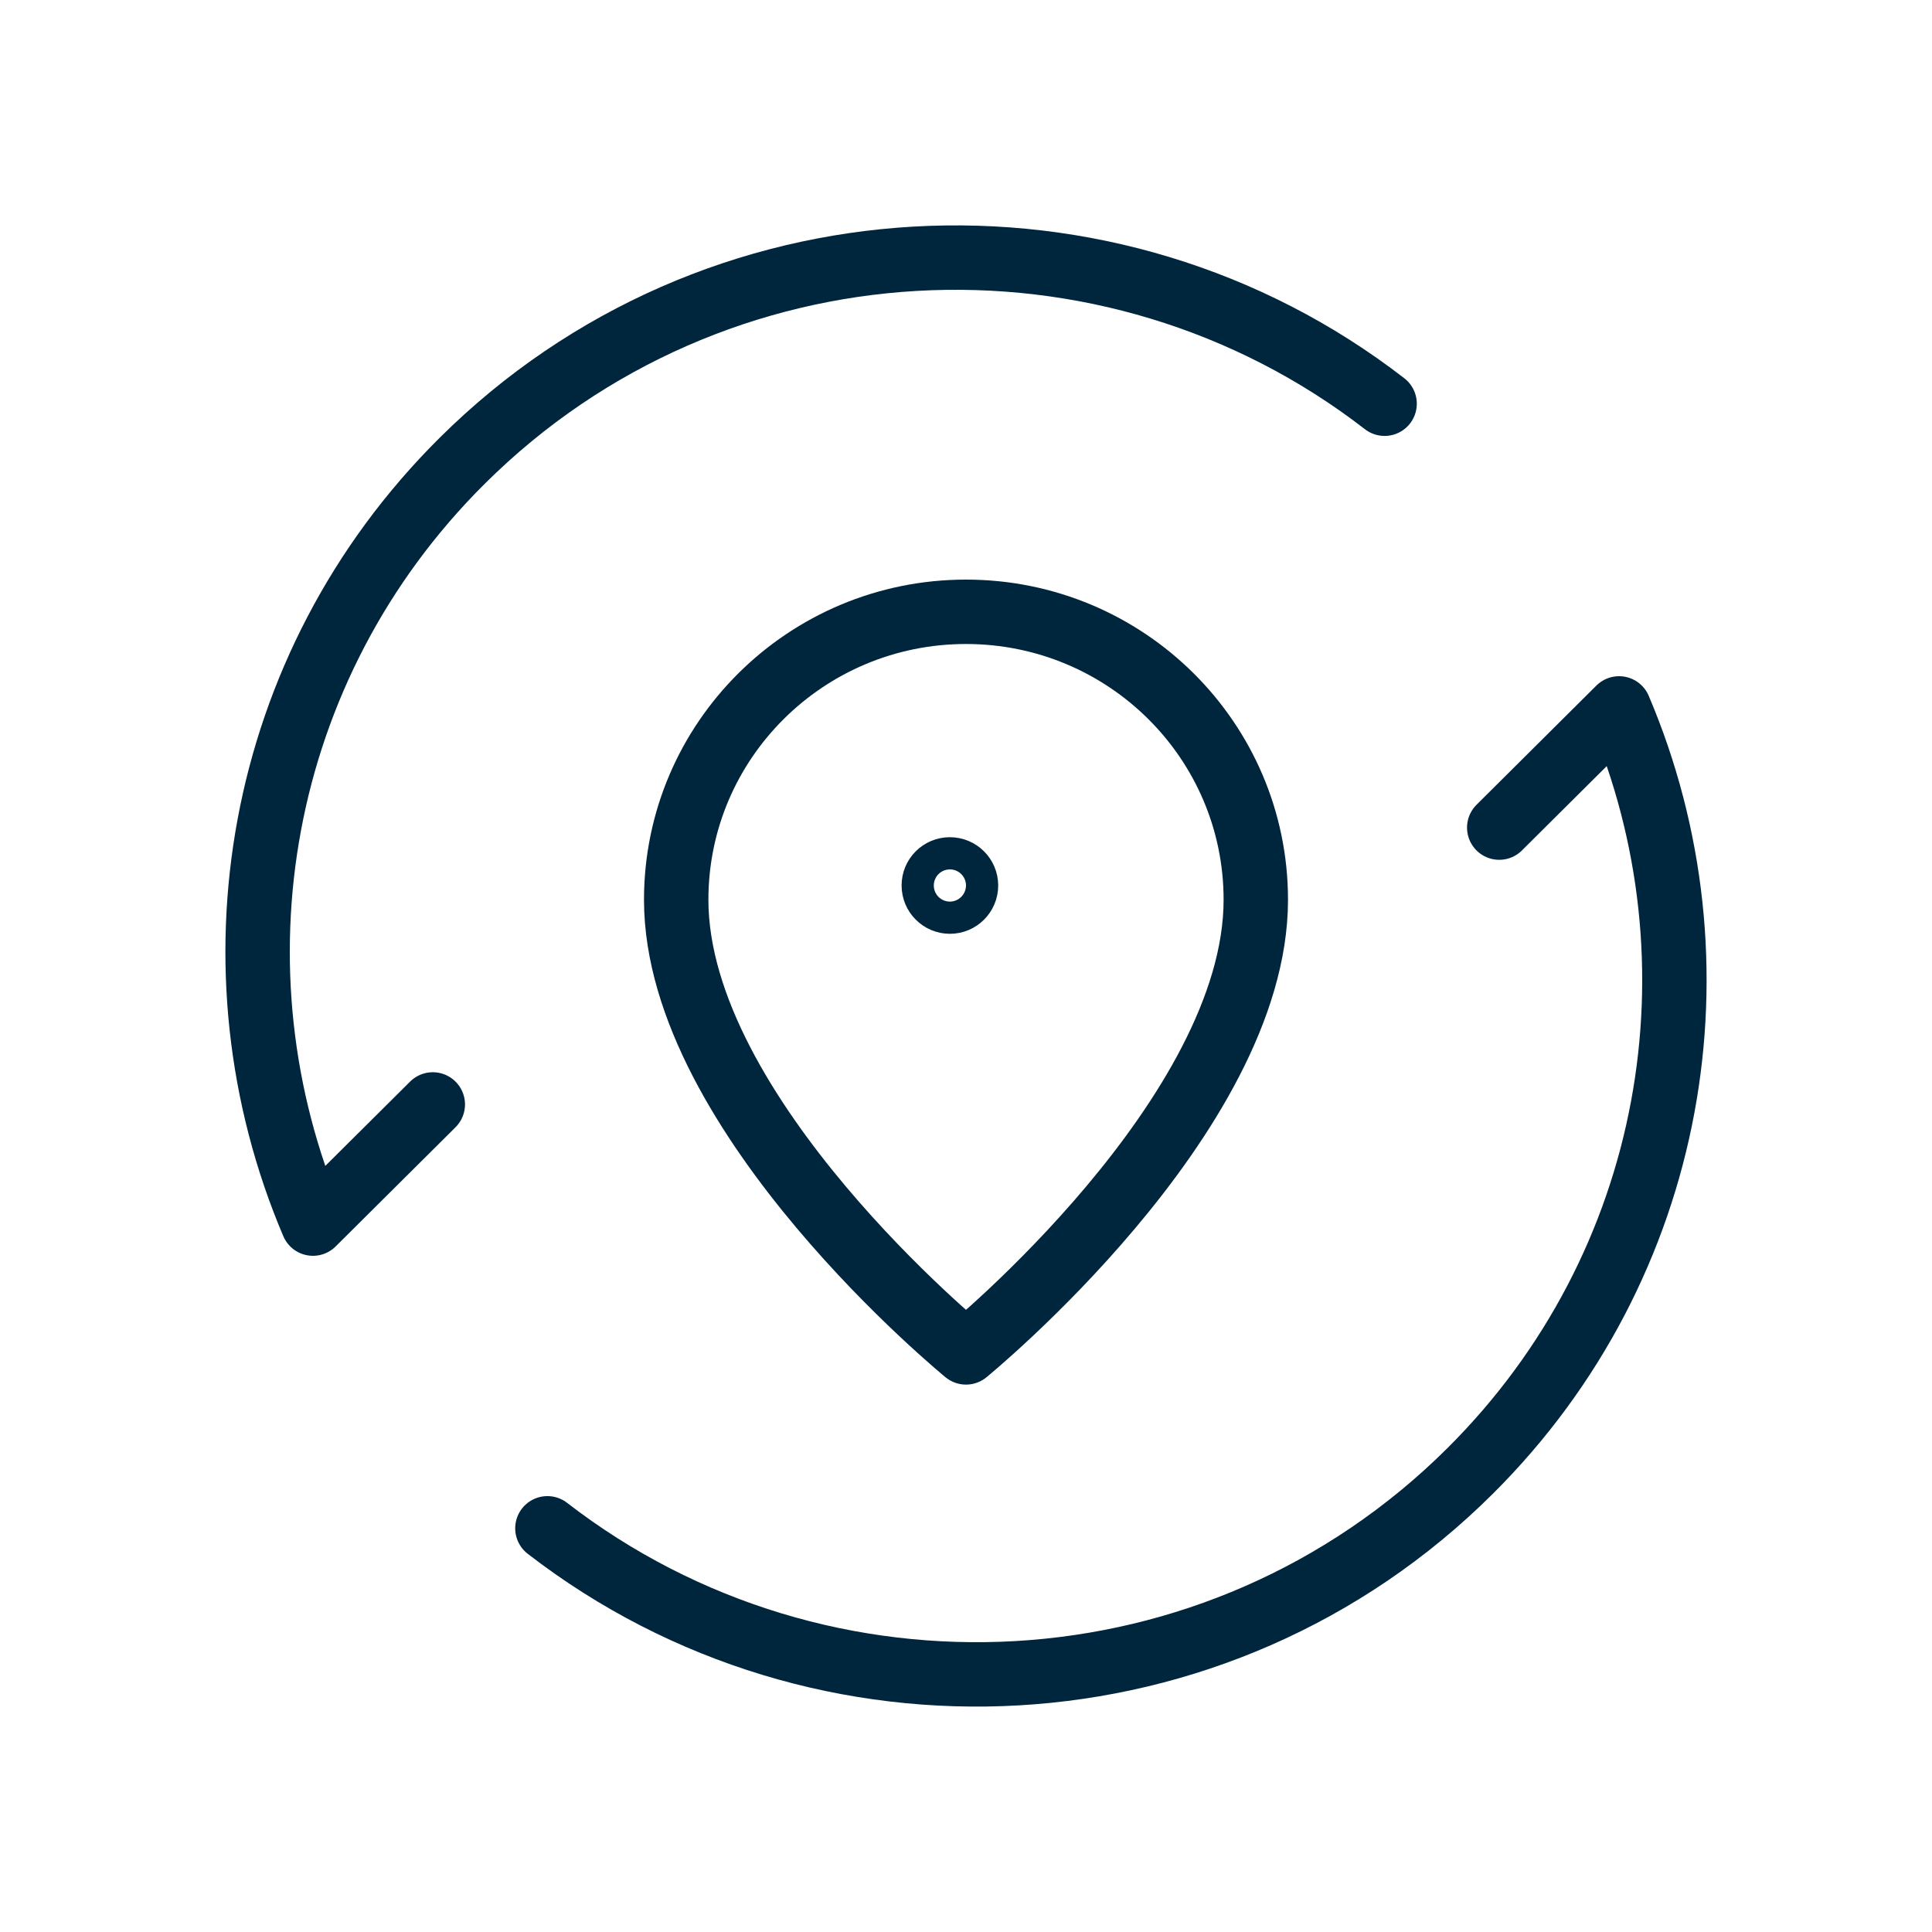 <svg width="60" height="60" viewBox="0 0 60 60" fill="none" xmlns="http://www.w3.org/2000/svg">
<path d="M13.441 34.299L9.719 38C6.374 30.141 7.908 20.717 14.35 14.314C22.177 6.53 34.485 5.949 43 12.538" stroke="#00263E" stroke-width="2" stroke-linecap="round" stroke-linejoin="round"/>
<path d="M30 42C30 42 21 34.653 21 27.944C21 23.005 25.029 19 30 19C34.971 19 39 23.005 39 27.944C39 34.653 30 42 30 42Z" stroke="#00263E" stroke-width="2" stroke-linecap="round" stroke-linejoin="round"/>
<path d="M29.498 27C29.222 27 28.998 27.224 29 27.5C29 27.776 29.224 28 29.5 28C29.776 28 30 27.776 30 27.5C30 27.224 29.776 27 29.498 27Z" stroke="#00263E" stroke-width="2" stroke-linecap="round" stroke-linejoin="round"/>
<path d="M17 47.463C25.518 54.049 37.825 53.471 45.651 45.687C52.09 39.283 53.627 29.859 50.282 22L46.56 25.702" stroke="#00263E" stroke-width="2" stroke-linecap="round" stroke-linejoin="round"/>
</svg>
